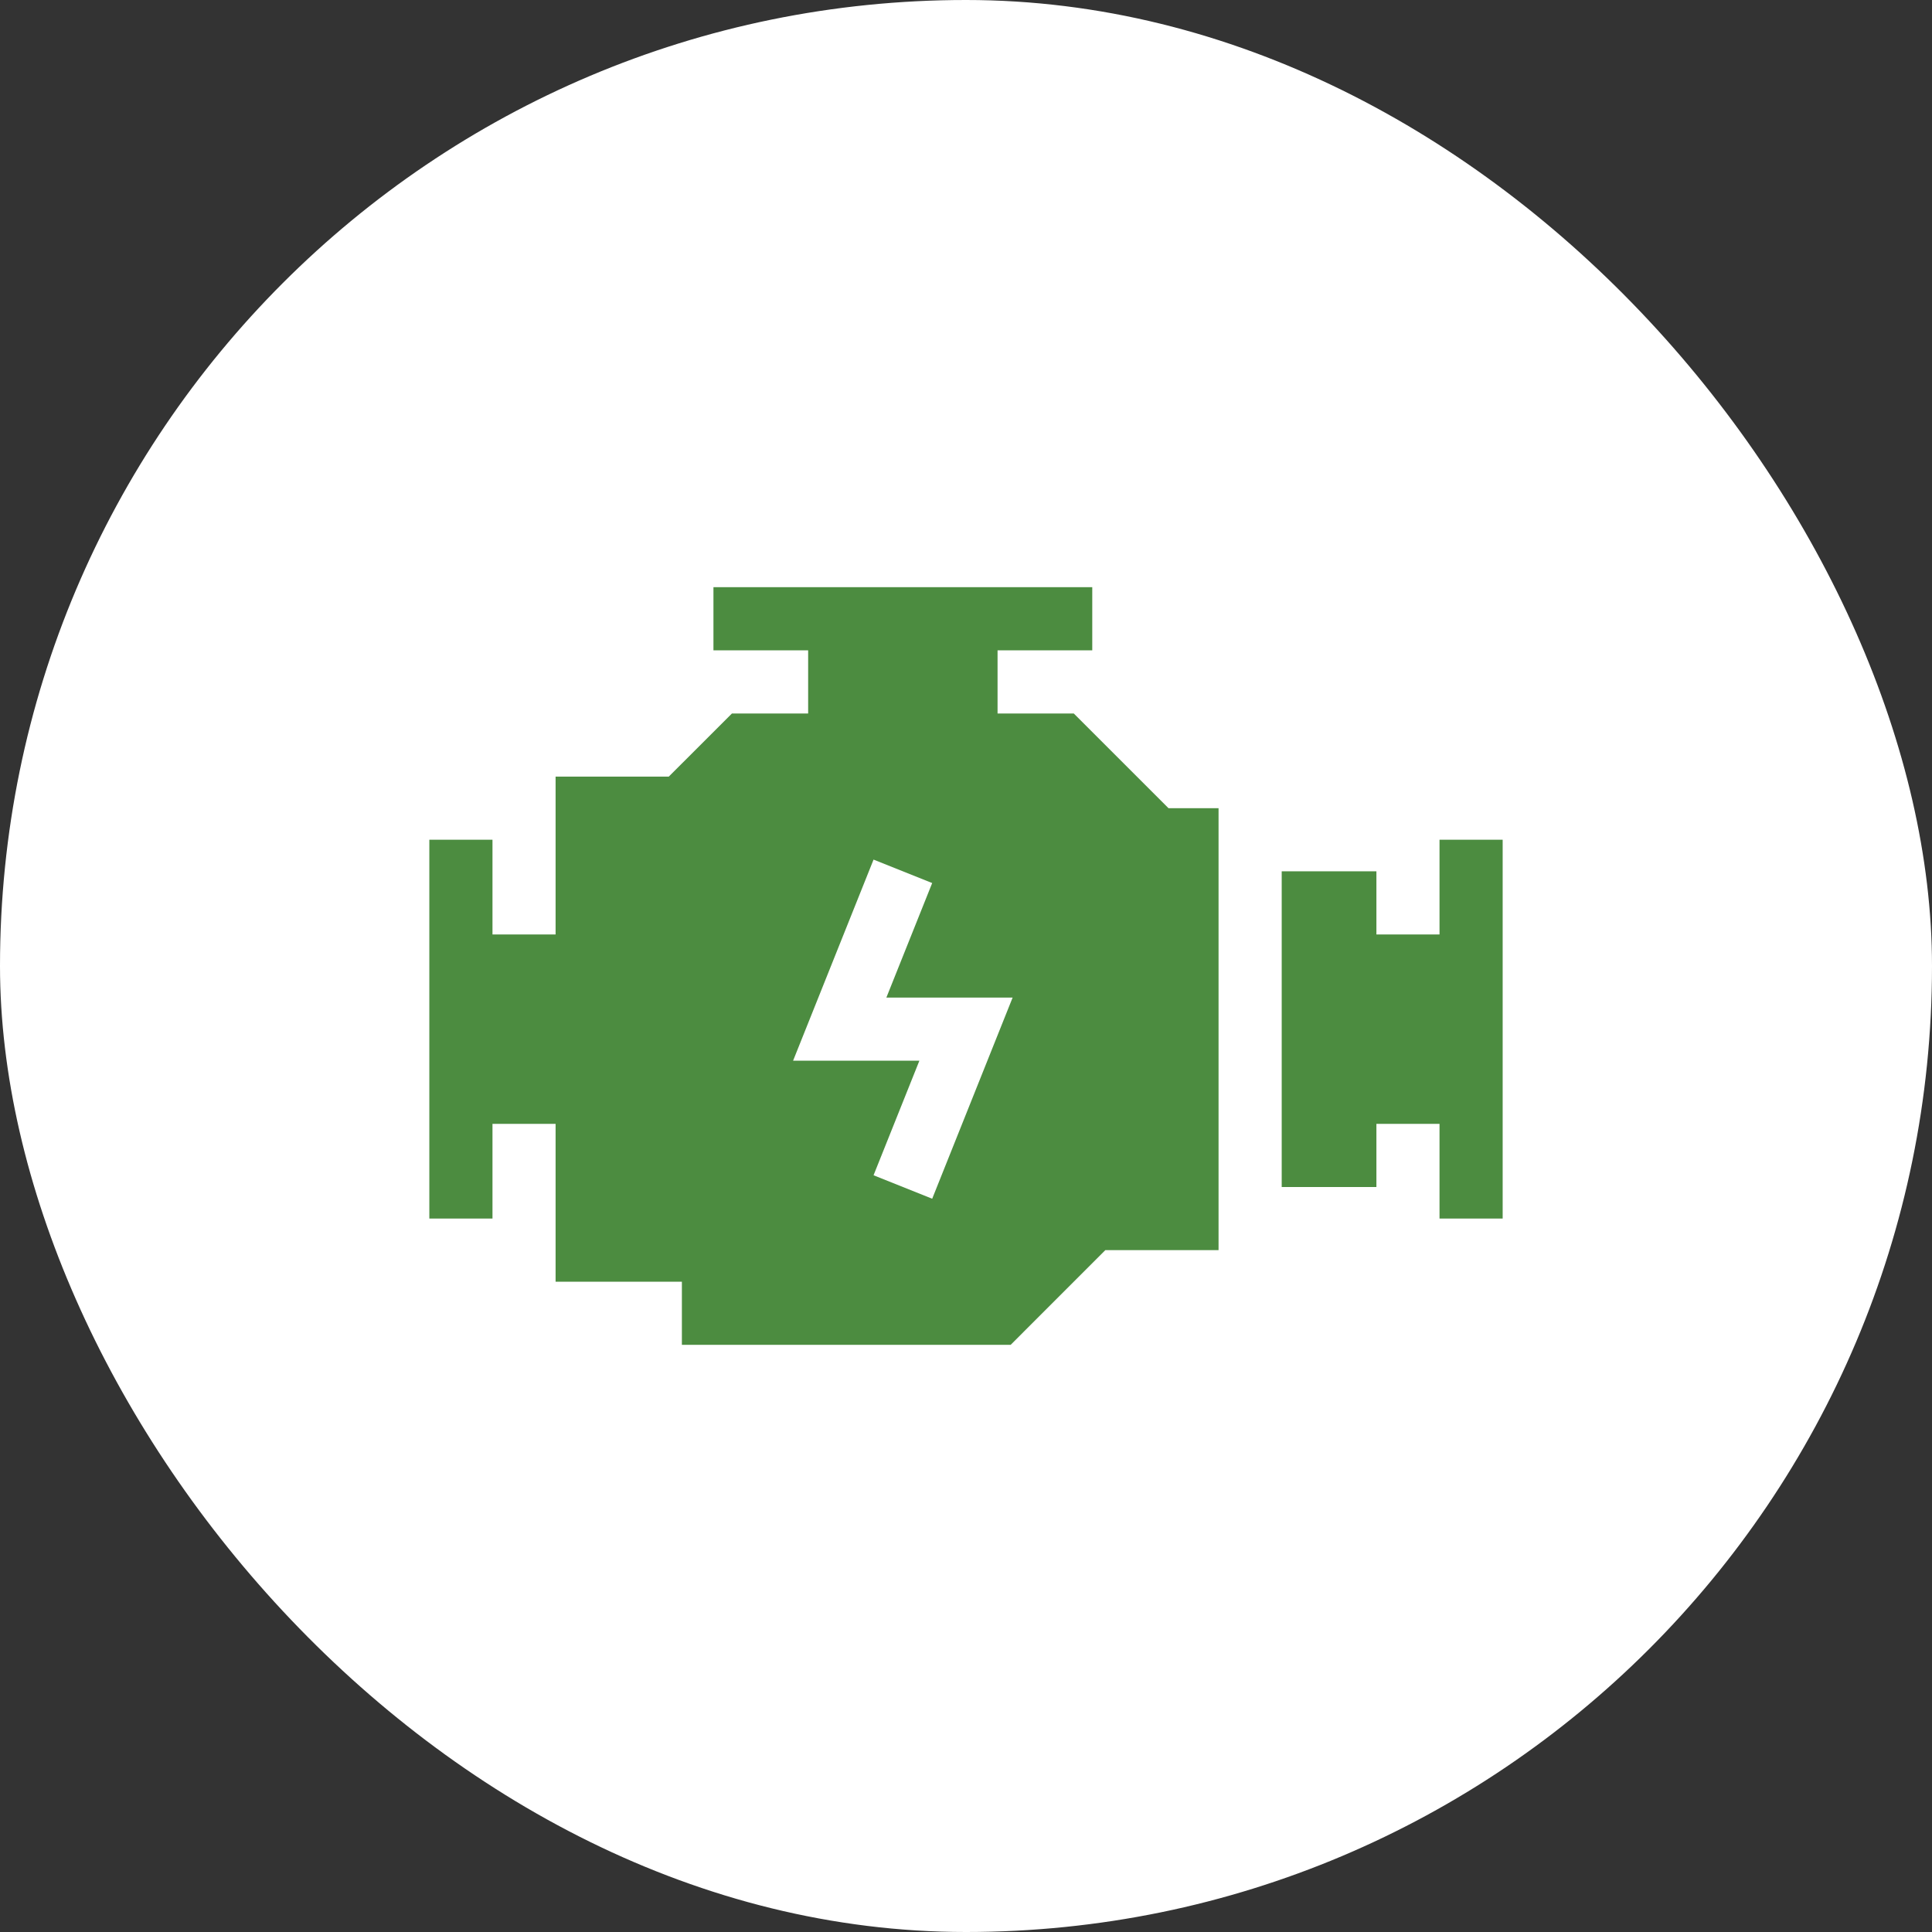 <svg width="54" height="54" viewBox="0 0 54 54" fill="none" xmlns="http://www.w3.org/2000/svg">
<rect x="0" y="0" width="54" height="54" fill="#333333" stroke="none"/>
<rect width="54" height="54" rx="27" fill="white"/>
<g clip-path="url(#clip0_576_254)">
<path d="M40.235 23.471V26.118H38.471V24.353H35.824V33.177H38.471V31.412H40.235V34.059H42V23.471H40.235Z" fill="#4C8C40"/>
<path d="M30.012 19.942H27.882V18.177H30.529V16.412H19.941V18.177H22.588V19.942H20.458L18.693 21.706H15.529V26.118H13.765V23.471H12V34.059H13.765V31.412H15.529V35.824H19.059V37.589H28.248L30.895 34.941H34.059C34.059 34.33 34.059 23.2 34.059 22.589H32.66L30.012 19.942ZM26.055 33.505L24.416 32.849L25.697 29.647H22.167L24.416 24.026L26.055 24.681L24.774 27.883H28.303L26.055 33.505Z" fill="#4C8C40"/>
</g>
<defs>
<clipPath id="clip0_576_254">
<rect width="30" height="30" fill="white" transform="translate(12 12)"/>
</clipPath>
</defs>
</svg>
